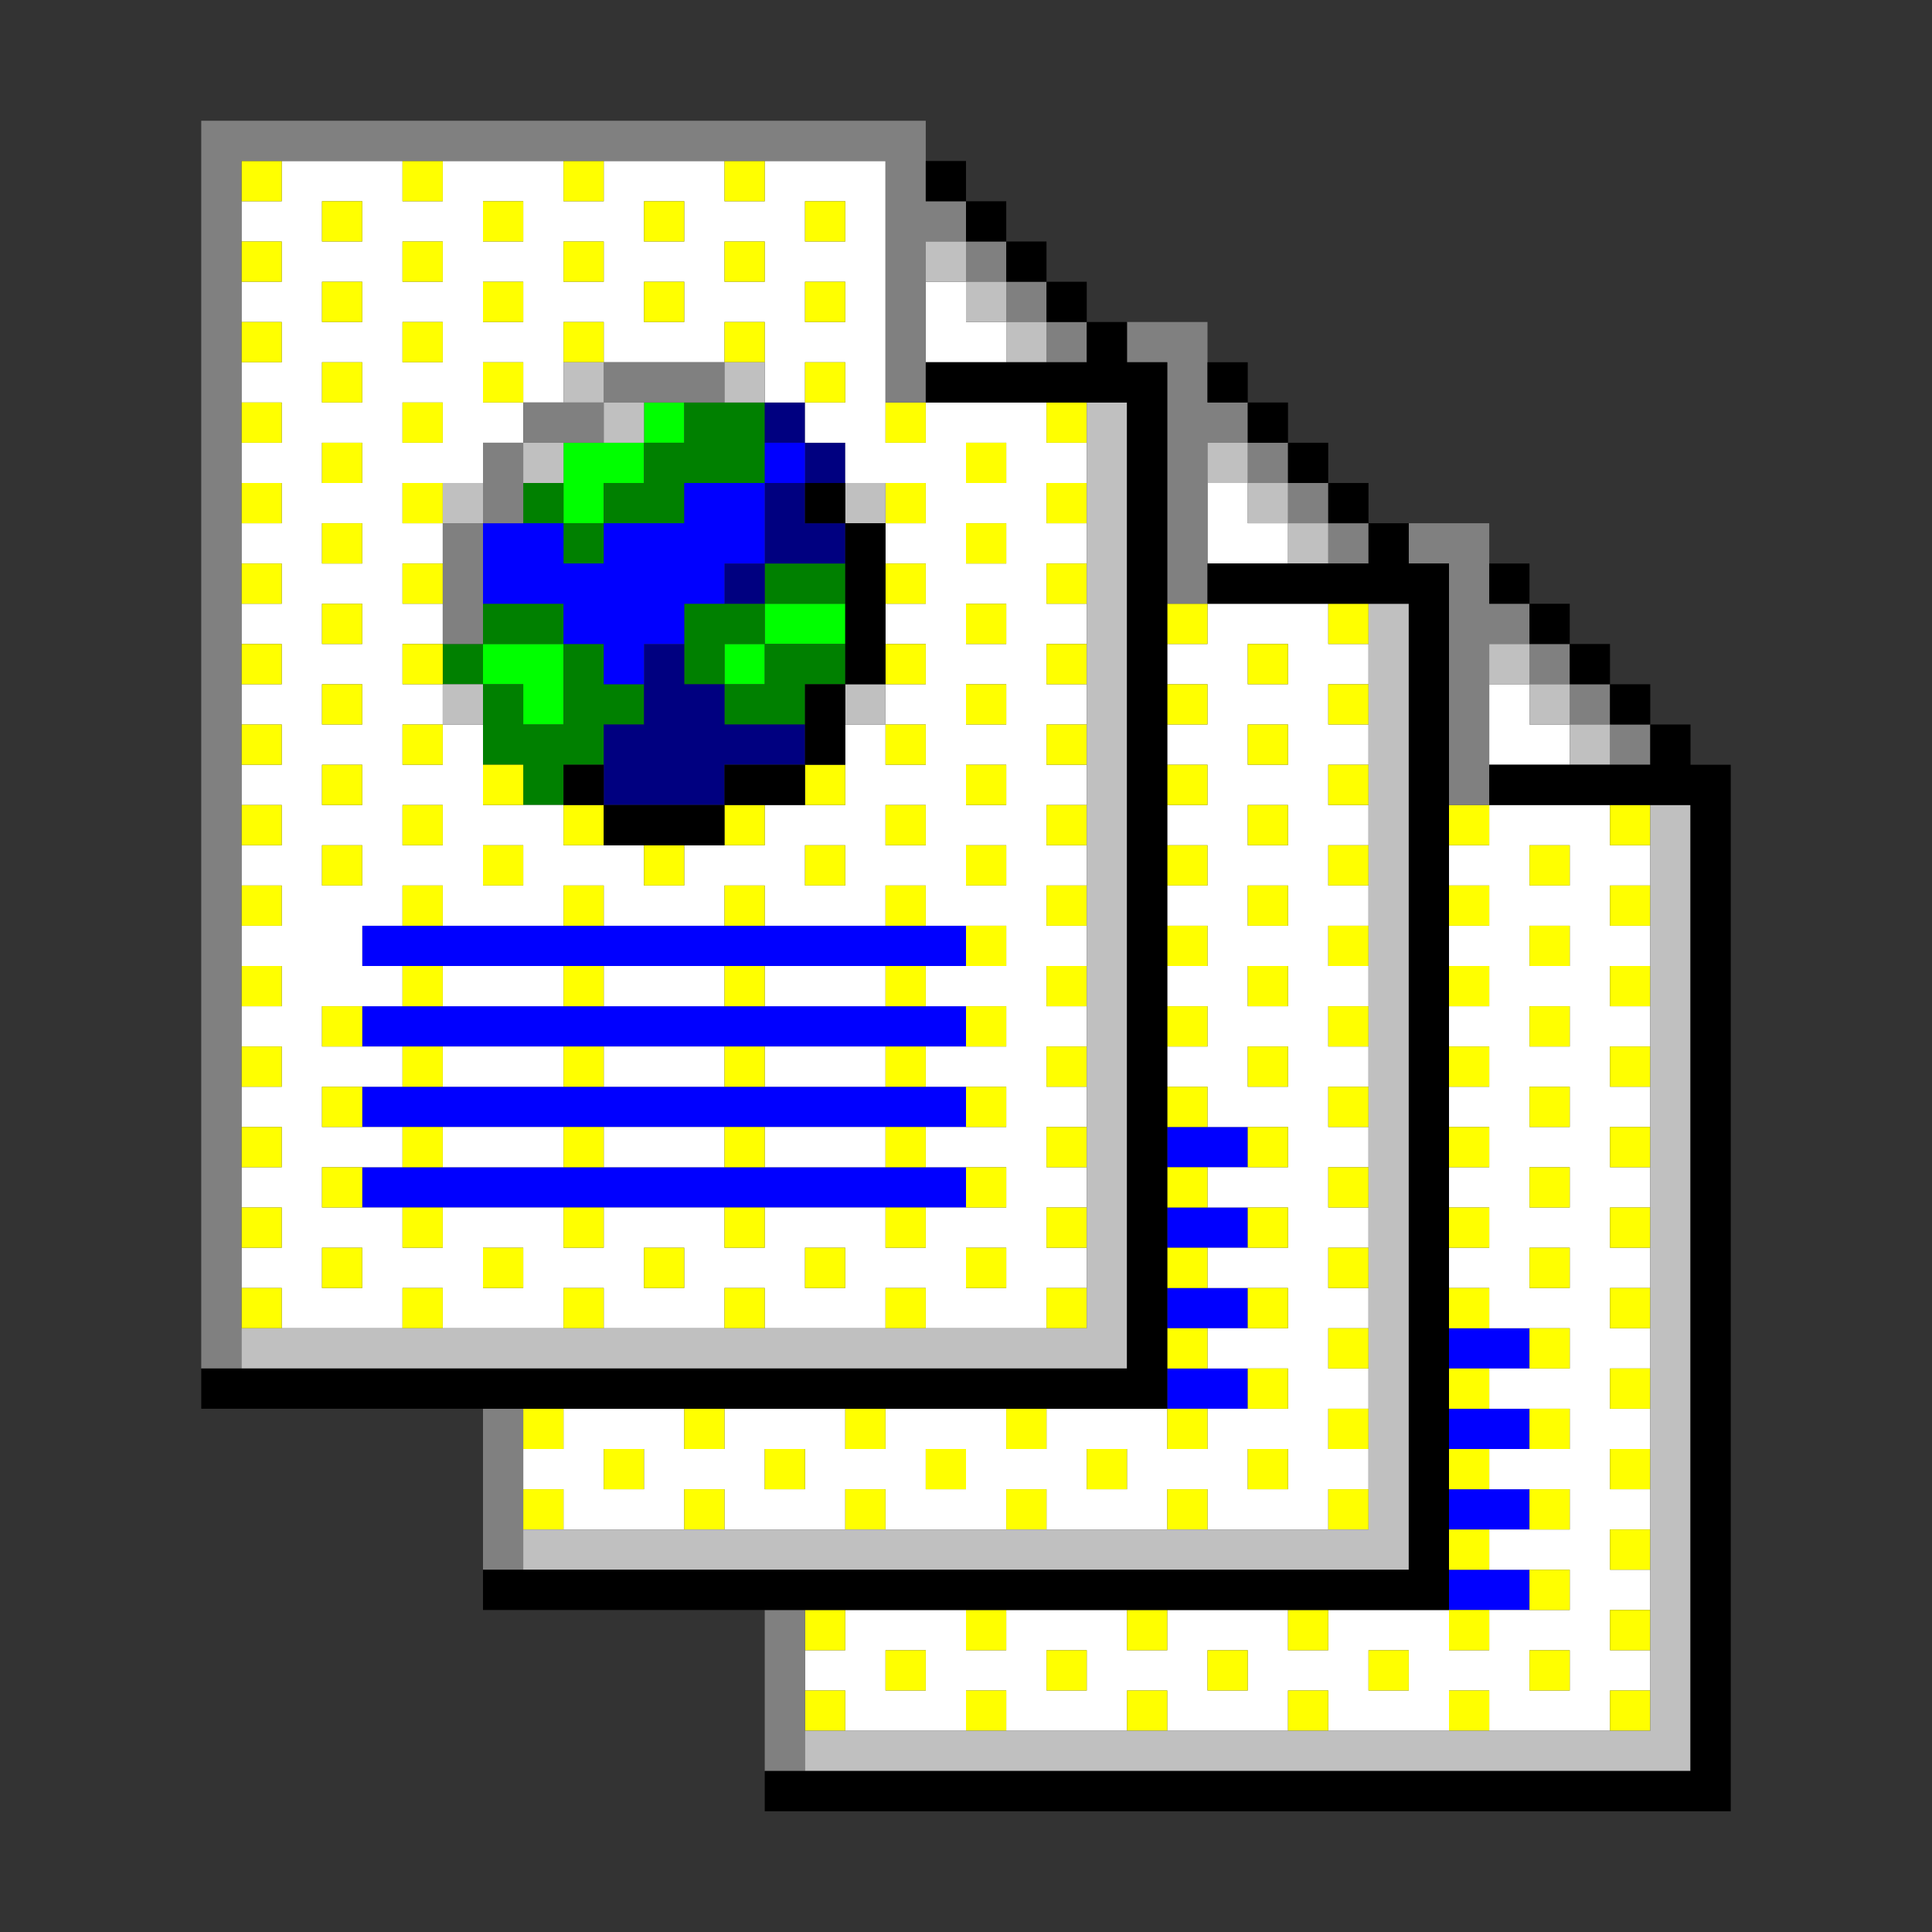 <?xml version="1.0" encoding="UTF-8" standalone="no"?>
<svg
   xmlns:dc="http://purl.org/dc/elements/1.1/"
   xmlns:cc="http://creativecommons.org/ns#"
   xmlns:rdf="http://www.w3.org/1999/02/22-rdf-syntax-ns#"
   xmlns:svg="http://www.w3.org/2000/svg"
   xmlns="http://www.w3.org/2000/svg"
   id="svg2654"
   width="960px"
   version="1.1"
   height="960px">
  <rect width="100%" height="100%" fill="#333333" stroke="none"/>
  <defs
     id="defs2" />
  <path
     style="fill:#00ff00"
     d="M 320 200 L 320 220 L 340 220 L 340 200 L 320 200 z M 320 220 L 300 220 L 280 220 L 280 240 L 280 260 L 300 260 L 300 240 L 320 240 L 320 220 z M 380 300 L 380 320 L 400 320 L 420 320 L 420 300 L 400 300 L 380 300 z M 380 320 L 360 320 L 360 340 L 380 340 L 380 320 z M 240 320 L 240 340 L 260 340 L 260 360 L 280 360 L 280 340 L 280 320 L 260 320 L 240 320 z "
     id="rect758" />
  <path
     style="fill:#008000"
     d="M 340 200 L 340 220 L 320 220 L 320 240 L 300 240 L 300 260 L 320 260 L 340 260 L 340 240 L 360 240 L 380 240 L 380 220 L 380 200 L 360 200 L 340 200 z M 300 260 L 280 260 L 280 280 L 300 280 L 300 260 z M 280 260 L 280 240 L 260 240 L 260 260 L 280 260 z M 380 280 L 380 300 L 400 300 L 420 300 L 420 280 L 400 280 L 380 280 z M 380 300 L 360 300 L 340 300 L 340 320 L 340 340 L 360 340 L 360 320 L 380 320 L 380 300 z M 380 320 L 380 340 L 360 340 L 360 360 L 380 360 L 400 360 L 400 340 L 420 340 L 420 320 L 400 320 L 380 320 z M 240 300 L 240 320 L 260 320 L 280 320 L 280 300 L 260 300 L 240 300 z M 280 320 L 280 340 L 280 360 L 260 360 L 260 340 L 240 340 L 240 360 L 240 380 L 260 380 L 260 400 L 280 400 L 280 380 L 300 380 L 300 360 L 320 360 L 320 340 L 300 340 L 300 320 L 280 320 z M 240 340 L 240 320 L 220 320 L 220 340 L 240 340 z "
     id="rect904" />
  <path
     style="fill:#000080"
     d="M 380 200 L 380 220 L 400 220 L 400 200 L 380 200 z M 400 220 L 400 240 L 420 240 L 420 220 L 400 220 z M 400 240 L 380 240 L 380 260 L 380 280 L 400 280 L 420 280 L 420 260 L 400 260 L 400 240 z M 380 280 L 360 280 L 360 300 L 380 300 L 380 280 z M 320 320 L 320 340 L 320 360 L 300 360 L 300 380 L 300 400 L 320 400 L 340 400 L 360 400 L 360 380 L 380 380 L 400 380 L 400 360 L 380 360 L 360 360 L 360 340 L 340 340 L 340 320 L 320 320 z "
     id="rect912" />
  <path
     style="fill:#0000ff"
     d="M 380 220 L 380 240 L 400 240 L 400 220 L 380 220 z M 380 240 L 360 240 L 340 240 L 340 260 L 320 260 L 300 260 L 300 280 L 280 280 L 280 260 L 260 260 L 240 260 L 240 280 L 240 300 L 260 300 L 280 300 L 280 320 L 300 320 L 300 340 L 320 340 L 320 320 L 340 320 L 340 300 L 360 300 L 360 280 L 380 280 L 380 260 L 380 240 z M 180 460 L 180 480 L 200 480 L 220 480 L 240 480 L 260 480 L 280 480 L 300 480 L 320 480 L 340 480 L 360 480 L 380 480 L 400 480 L 420 480 L 440 480 L 460 480 L 480 480 L 480 460 L 460 460 L 440 460 L 420 460 L 400 460 L 380 460 L 360 460 L 340 460 L 320 460 L 300 460 L 280 460 L 260 460 L 240 460 L 220 460 L 200 460 L 180 460 z M 180 500 L 180 520 L 200 520 L 220 520 L 240 520 L 260 520 L 280 520 L 300 520 L 320 520 L 340 520 L 360 520 L 380 520 L 400 520 L 420 520 L 440 520 L 460 520 L 480 520 L 480 500 L 460 500 L 440 500 L 420 500 L 400 500 L 380 500 L 360 500 L 340 500 L 320 500 L 300 500 L 280 500 L 260 500 L 240 500 L 220 500 L 200 500 L 180 500 z M 180 540 L 180 560 L 200 560 L 220 560 L 240 560 L 260 560 L 280 560 L 300 560 L 320 560 L 340 560 L 360 560 L 380 560 L 400 560 L 420 560 L 440 560 L 460 560 L 480 560 L 480 540 L 460 540 L 440 540 L 420 540 L 400 540 L 380 540 L 360 540 L 340 540 L 320 540 L 300 540 L 280 540 L 260 540 L 240 540 L 220 540 L 200 540 L 180 540 z M 580 560 L 580 580 L 600 580 L 620 580 L 620 560 L 600 560 L 580 560 z M 180 580 L 180 600 L 200 600 L 220 600 L 240 600 L 260 600 L 280 600 L 300 600 L 320 600 L 340 600 L 360 600 L 380 600 L 400 600 L 420 600 L 440 600 L 460 600 L 480 600 L 480 580 L 460 580 L 440 580 L 420 580 L 400 580 L 380 580 L 360 580 L 340 580 L 320 580 L 300 580 L 280 580 L 260 580 L 240 580 L 220 580 L 200 580 L 180 580 z M 580 600 L 580 620 L 600 620 L 620 620 L 620 600 L 600 600 L 580 600 z M 580 640 L 580 660 L 600 660 L 620 660 L 620 640 L 600 640 L 580 640 z M 720 660 L 720 680 L 740 680 L 760 680 L 760 660 L 740 660 L 720 660 z M 580 680 L 580 700 L 600 700 L 620 700 L 620 680 L 600 680 L 580 680 z M 720 700 L 720 720 L 740 720 L 760 720 L 760 700 L 740 700 L 720 700 z M 720 740 L 720 760 L 740 760 L 760 760 L 760 740 L 740 740 L 720 740 z M 720 780 L 720 800 L 740 800 L 760 800 L 760 780 L 740 780 L 720 780 z "
     id="rect2402" />
  <path
     style="fill:#ffffff"
     d="M 140 80 L 140 100 L 120 100 L 120 120 L 140 120 L 140 140 L 120 140 L 120 160 L 140 160 L 140 180 L 120 180 L 120 200 L 140 200 L 140 220 L 120 220 L 120 240 L 140 240 L 140 260 L 120 260 L 120 280 L 140 280 L 140 300 L 120 300 L 120 320 L 140 320 L 140 340 L 120 340 L 120 360 L 140 360 L 140 380 L 120 380 L 120 400 L 140 400 L 140 420 L 120 420 L 120 440 L 140 440 L 140 460 L 120 460 L 120 480 L 140 480 L 140 500 L 120 500 L 120 520 L 140 520 L 140 540 L 120 540 L 120 560 L 140 560 L 140 580 L 120 580 L 120 600 L 140 600 L 140 620 L 120 620 L 120 640 L 140 640 L 140 660 L 160 660 L 180 660 L 200 660 L 200 640 L 220 640 L 220 660 L 240 660 L 260 660 L 280 660 L 280 640 L 300 640 L 300 660 L 320 660 L 340 660 L 360 660 L 360 640 L 380 640 L 380 660 L 400 660 L 420 660 L 440 660 L 440 640 L 460 640 L 460 660 L 480 660 L 500 660 L 520 660 L 520 640 L 540 640 L 540 620 L 520 620 L 520 600 L 540 600 L 540 580 L 520 580 L 520 560 L 540 560 L 540 540 L 520 540 L 520 520 L 540 520 L 540 500 L 520 500 L 520 480 L 540 480 L 540 460 L 520 460 L 520 440 L 540 440 L 540 420 L 520 420 L 520 400 L 540 400 L 540 380 L 520 380 L 520 360 L 540 360 L 540 340 L 520 340 L 520 320 L 540 320 L 540 300 L 520 300 L 520 280 L 540 280 L 540 260 L 520 260 L 520 240 L 540 240 L 540 220 L 520 220 L 520 200 L 500 200 L 480 200 L 460 200 L 460 220 L 440 220 L 440 200 L 440 180 L 440 160 L 440 140 L 440 120 L 440 100 L 440 80 L 420 80 L 400 80 L 380 80 L 380 100 L 360 100 L 360 80 L 340 80 L 320 80 L 300 80 L 300 100 L 280 100 L 280 80 L 260 80 L 240 80 L 220 80 L 220 100 L 200 100 L 200 80 L 180 80 L 160 80 L 140 80 z M 160 100 L 180 100 L 180 120 L 160 120 L 160 100 z M 240 100 L 260 100 L 260 120 L 240 120 L 240 100 z M 320 100 L 340 100 L 340 120 L 320 120 L 320 100 z M 400 100 L 420 100 L 420 120 L 400 120 L 400 100 z M 200 120 L 220 120 L 220 140 L 200 140 L 200 120 z M 280 120 L 300 120 L 300 140 L 280 140 L 280 120 z M 360 120 L 380 120 L 380 140 L 360 140 L 360 120 z M 160 140 L 180 140 L 180 160 L 160 160 L 160 140 z M 240 140 L 260 140 L 260 160 L 240 160 L 240 140 z M 320 140 L 340 140 L 340 160 L 320 160 L 320 140 z M 400 140 L 420 140 L 420 160 L 400 160 L 400 140 z M 460 140 L 460 160 L 460 180 L 480 180 L 500 180 L 500 160 L 480 160 L 480 140 L 460 140 z M 200 160 L 220 160 L 220 180 L 200 180 L 200 160 z M 280 160 L 300 160 L 300 180 L 320 180 L 340 180 L 360 180 L 360 160 L 380 160 L 380 180 L 380 200 L 400 200 L 400 180 L 420 180 L 420 200 L 400 200 L 400 220 L 420 220 L 420 240 L 440 240 L 460 240 L 460 260 L 440 260 L 440 280 L 460 280 L 460 300 L 440 300 L 440 320 L 460 320 L 460 340 L 440 340 L 440 360 L 460 360 L 460 380 L 440 380 L 440 360 L 420 360 L 420 380 L 420 400 L 400 400 L 380 400 L 380 420 L 360 420 L 340 420 L 340 440 L 320 440 L 320 420 L 300 420 L 280 420 L 280 400 L 260 400 L 240 400 L 240 380 L 240 360 L 220 360 L 220 380 L 200 380 L 200 360 L 220 360 L 220 340 L 200 340 L 200 320 L 220 320 L 220 300 L 200 300 L 200 280 L 220 280 L 220 260 L 200 260 L 200 240 L 220 240 L 240 240 L 240 220 L 260 220 L 260 200 L 240 200 L 240 180 L 260 180 L 260 200 L 280 200 L 280 180 L 280 160 z M 160 180 L 180 180 L 180 200 L 160 200 L 160 180 z M 200 200 L 220 200 L 220 220 L 200 220 L 200 200 z M 160 220 L 180 220 L 180 240 L 160 240 L 160 220 z M 480 220 L 500 220 L 500 240 L 480 240 L 480 220 z M 600 240 L 600 260 L 600 280 L 620 280 L 640 280 L 640 260 L 620 260 L 620 240 L 600 240 z M 160 260 L 180 260 L 180 280 L 160 280 L 160 260 z M 480 260 L 500 260 L 500 280 L 480 280 L 480 260 z M 160 300 L 180 300 L 180 320 L 160 320 L 160 300 z M 480 300 L 500 300 L 500 320 L 480 320 L 480 300 z M 600 300 L 600 320 L 580 320 L 580 340 L 600 340 L 600 360 L 580 360 L 580 380 L 600 380 L 600 400 L 580 400 L 580 420 L 600 420 L 600 440 L 580 440 L 580 460 L 600 460 L 600 480 L 580 480 L 580 500 L 600 500 L 600 520 L 580 520 L 580 540 L 600 540 L 600 560 L 620 560 L 640 560 L 640 580 L 620 580 L 600 580 L 600 600 L 620 600 L 640 600 L 640 620 L 620 620 L 600 620 L 600 640 L 620 640 L 640 640 L 640 660 L 620 660 L 600 660 L 600 680 L 620 680 L 640 680 L 640 700 L 620 700 L 600 700 L 600 720 L 580 720 L 580 700 L 560 700 L 540 700 L 520 700 L 520 720 L 500 720 L 500 700 L 480 700 L 460 700 L 440 700 L 440 720 L 420 720 L 420 700 L 400 700 L 380 700 L 360 700 L 360 720 L 340 720 L 340 700 L 320 700 L 300 700 L 280 700 L 280 720 L 260 720 L 260 740 L 280 740 L 280 760 L 300 760 L 320 760 L 340 760 L 340 740 L 360 740 L 360 760 L 380 760 L 400 760 L 420 760 L 420 740 L 440 740 L 440 760 L 460 760 L 480 760 L 500 760 L 500 740 L 520 740 L 520 760 L 540 760 L 560 760 L 580 760 L 580 740 L 600 740 L 600 760 L 620 760 L 640 760 L 660 760 L 660 740 L 680 740 L 680 720 L 660 720 L 660 700 L 680 700 L 680 680 L 660 680 L 660 660 L 680 660 L 680 640 L 660 640 L 660 620 L 680 620 L 680 600 L 660 600 L 660 580 L 680 580 L 680 560 L 660 560 L 660 540 L 680 540 L 680 520 L 660 520 L 660 500 L 680 500 L 680 480 L 660 480 L 660 460 L 680 460 L 680 440 L 660 440 L 660 420 L 680 420 L 680 400 L 660 400 L 660 380 L 680 380 L 680 360 L 660 360 L 660 340 L 680 340 L 680 320 L 660 320 L 660 300 L 640 300 L 620 300 L 600 300 z M 620 320 L 640 320 L 640 340 L 620 340 L 620 320 z M 160 340 L 180 340 L 180 360 L 160 360 L 160 340 z M 480 340 L 500 340 L 500 360 L 480 360 L 480 340 z M 740 340 L 740 360 L 740 380 L 760 380 L 780 380 L 780 360 L 760 360 L 760 340 L 740 340 z M 620 360 L 640 360 L 640 380 L 620 380 L 620 360 z M 160 380 L 180 380 L 180 400 L 160 400 L 160 380 z M 480 380 L 500 380 L 500 400 L 480 400 L 480 380 z M 200 400 L 220 400 L 220 420 L 200 420 L 200 400 z M 440 400 L 460 400 L 460 420 L 440 420 L 440 400 z M 620 400 L 640 400 L 640 420 L 620 420 L 620 400 z M 740 400 L 740 420 L 720 420 L 720 440 L 740 440 L 740 460 L 720 460 L 720 480 L 740 480 L 740 500 L 720 500 L 720 520 L 740 520 L 740 540 L 720 540 L 720 560 L 740 560 L 740 580 L 720 580 L 720 600 L 740 600 L 740 620 L 720 620 L 720 640 L 740 640 L 740 660 L 760 660 L 780 660 L 780 680 L 760 680 L 740 680 L 740 700 L 760 700 L 780 700 L 780 720 L 760 720 L 740 720 L 740 740 L 760 740 L 780 740 L 780 760 L 760 760 L 740 760 L 740 780 L 760 780 L 780 780 L 780 800 L 760 800 L 740 800 L 740 820 L 720 820 L 720 800 L 700 800 L 680 800 L 660 800 L 660 820 L 640 820 L 640 800 L 620 800 L 600 800 L 580 800 L 580 820 L 560 820 L 560 800 L 540 800 L 520 800 L 500 800 L 500 820 L 480 820 L 480 800 L 460 800 L 440 800 L 420 800 L 420 820 L 400 820 L 400 840 L 420 840 L 420 860 L 440 860 L 460 860 L 480 860 L 480 840 L 500 840 L 500 860 L 520 860 L 540 860 L 560 860 L 560 840 L 580 840 L 580 860 L 600 860 L 620 860 L 640 860 L 640 840 L 660 840 L 660 860 L 680 860 L 700 860 L 720 860 L 720 840 L 740 840 L 740 860 L 760 860 L 780 860 L 800 860 L 800 840 L 820 840 L 820 820 L 800 820 L 800 800 L 820 800 L 820 780 L 800 780 L 800 760 L 820 760 L 820 740 L 800 740 L 800 720 L 820 720 L 820 700 L 800 700 L 800 680 L 820 680 L 820 660 L 800 660 L 800 640 L 820 640 L 820 620 L 800 620 L 800 600 L 820 600 L 820 580 L 800 580 L 800 560 L 820 560 L 820 540 L 800 540 L 800 520 L 820 520 L 820 500 L 800 500 L 800 480 L 820 480 L 820 460 L 800 460 L 800 440 L 820 440 L 820 420 L 800 420 L 800 400 L 780 400 L 760 400 L 740 400 z M 160 420 L 180 420 L 180 440 L 160 440 L 160 420 z M 240 420 L 260 420 L 260 440 L 240 440 L 240 420 z M 400 420 L 420 420 L 420 440 L 400 440 L 400 420 z M 480 420 L 500 420 L 500 440 L 480 440 L 480 420 z M 760 420 L 780 420 L 780 440 L 760 440 L 760 420 z M 200 440 L 220 440 L 220 460 L 240 460 L 260 460 L 280 460 L 280 440 L 300 440 L 300 460 L 320 460 L 340 460 L 360 460 L 360 440 L 380 440 L 380 460 L 400 460 L 420 460 L 440 460 L 440 440 L 460 440 L 460 460 L 480 460 L 500 460 L 500 480 L 480 480 L 460 480 L 460 500 L 480 500 L 500 500 L 500 520 L 480 520 L 460 520 L 460 540 L 480 540 L 500 540 L 500 560 L 480 560 L 460 560 L 460 580 L 480 580 L 500 580 L 500 600 L 480 600 L 460 600 L 460 620 L 440 620 L 440 600 L 420 600 L 400 600 L 380 600 L 380 620 L 360 620 L 360 600 L 340 600 L 320 600 L 300 600 L 300 620 L 280 620 L 280 600 L 260 600 L 240 600 L 220 600 L 220 620 L 200 620 L 200 600 L 180 600 L 160 600 L 160 580 L 180 580 L 200 580 L 200 560 L 180 560 L 160 560 L 160 540 L 180 540 L 200 540 L 200 520 L 180 520 L 160 520 L 160 500 L 180 500 L 200 500 L 200 480 L 180 480 L 180 460 L 200 460 L 200 440 z M 620 440 L 640 440 L 640 460 L 620 460 L 620 440 z M 760 460 L 780 460 L 780 480 L 760 480 L 760 460 z M 220 480 L 220 500 L 240 500 L 260 500 L 280 500 L 280 480 L 260 480 L 240 480 L 220 480 z M 300 480 L 300 500 L 320 500 L 340 500 L 360 500 L 360 480 L 340 480 L 320 480 L 300 480 z M 380 480 L 380 500 L 400 500 L 420 500 L 440 500 L 440 480 L 420 480 L 400 480 L 380 480 z M 620 480 L 640 480 L 640 500 L 620 500 L 620 480 z M 760 500 L 780 500 L 780 520 L 760 520 L 760 500 z M 220 520 L 220 540 L 240 540 L 260 540 L 280 540 L 280 520 L 260 520 L 240 520 L 220 520 z M 300 520 L 300 540 L 320 540 L 340 540 L 360 540 L 360 520 L 340 520 L 320 520 L 300 520 z M 380 520 L 380 540 L 400 540 L 420 540 L 440 540 L 440 520 L 420 520 L 400 520 L 380 520 z M 620 520 L 640 520 L 640 540 L 620 540 L 620 520 z M 760 540 L 780 540 L 780 560 L 760 560 L 760 540 z M 220 560 L 220 580 L 240 580 L 260 580 L 280 580 L 280 560 L 260 560 L 240 560 L 220 560 z M 300 560 L 300 580 L 320 580 L 340 580 L 360 580 L 360 560 L 340 560 L 320 560 L 300 560 z M 380 560 L 380 580 L 400 580 L 420 580 L 440 580 L 440 560 L 420 560 L 400 560 L 380 560 z M 760 580 L 780 580 L 780 600 L 760 600 L 760 580 z M 160 620 L 180 620 L 180 640 L 160 640 L 160 620 z M 240 620 L 260 620 L 260 640 L 240 640 L 240 620 z M 320 620 L 340 620 L 340 640 L 320 640 L 320 620 z M 400 620 L 420 620 L 420 640 L 400 640 L 400 620 z M 480 620 L 500 620 L 500 640 L 480 640 L 480 620 z M 760 620 L 780 620 L 780 640 L 760 640 L 760 620 z M 300 720 L 320 720 L 320 740 L 300 740 L 300 720 z M 380 720 L 400 720 L 400 740 L 380 740 L 380 720 z M 460 720 L 480 720 L 480 740 L 460 740 L 460 720 z M 540 720 L 560 720 L 560 740 L 540 740 L 540 720 z M 620 720 L 640 720 L 640 740 L 620 740 L 620 720 z M 440 820 L 460 820 L 460 840 L 440 840 L 440 820 z M 520 820 L 540 820 L 540 840 L 520 840 L 520 820 z M 600 820 L 620 820 L 620 840 L 600 840 L 600 820 z M 680 820 L 700 820 L 700 840 L 680 840 L 680 820 z M 760 820 L 780 820 L 780 840 L 760 840 L 760 820 z "
     id="rect2550" />
  <path
     style="fill:#ffff00"
     d="M 120 80 L 120 100 L 140 100 L 140 80 L 120 80 z M 200 80 L 200 100 L 220 100 L 220 80 L 200 80 z M 280 80 L 280 100 L 300 100 L 300 80 L 280 80 z M 360 80 L 360 100 L 380 100 L 380 80 L 360 80 z M 160 100 L 160 120 L 180 120 L 180 100 L 160 100 z M 240 100 L 240 120 L 260 120 L 260 100 L 240 100 z M 320 100 L 320 120 L 340 120 L 340 100 L 320 100 z M 400 100 L 400 120 L 420 120 L 420 100 L 400 100 z M 120 120 L 120 140 L 140 140 L 140 120 L 120 120 z M 200 120 L 200 140 L 220 140 L 220 120 L 200 120 z M 280 120 L 280 140 L 300 140 L 300 120 L 280 120 z M 360 120 L 360 140 L 380 140 L 380 120 L 360 120 z M 160 140 L 160 160 L 180 160 L 180 140 L 160 140 z M 240 140 L 240 160 L 260 160 L 260 140 L 240 140 z M 320 140 L 320 160 L 340 160 L 340 140 L 320 140 z M 400 140 L 400 160 L 420 160 L 420 140 L 400 140 z M 120 160 L 120 180 L 140 180 L 140 160 L 120 160 z M 200 160 L 200 180 L 220 180 L 220 160 L 200 160 z M 280 160 L 280 180 L 300 180 L 300 160 L 280 160 z M 360 160 L 360 180 L 380 180 L 380 160 L 360 160 z M 160 180 L 160 200 L 180 200 L 180 180 L 160 180 z M 240 180 L 240 200 L 260 200 L 260 180 L 240 180 z M 400 180 L 400 200 L 420 200 L 420 180 L 400 180 z M 120 200 L 120 220 L 140 220 L 140 200 L 120 200 z M 200 200 L 200 220 L 220 220 L 220 200 L 200 200 z M 440 200 L 440 220 L 460 220 L 460 200 L 440 200 z M 520 200 L 520 220 L 540 220 L 540 200 L 520 200 z M 160 220 L 160 240 L 180 240 L 180 220 L 160 220 z M 480 220 L 480 240 L 500 240 L 500 220 L 480 220 z M 120 240 L 120 260 L 140 260 L 140 240 L 120 240 z M 200 240 L 200 260 L 220 260 L 220 240 L 200 240 z M 440 240 L 440 260 L 460 260 L 460 240 L 440 240 z M 520 240 L 520 260 L 540 260 L 540 240 L 520 240 z M 160 260 L 160 280 L 180 280 L 180 260 L 160 260 z M 480 260 L 480 280 L 500 280 L 500 260 L 480 260 z M 120 280 L 120 300 L 140 300 L 140 280 L 120 280 z M 200 280 L 200 300 L 220 300 L 220 280 L 200 280 z M 440 280 L 440 300 L 460 300 L 460 280 L 440 280 z M 520 280 L 520 300 L 540 300 L 540 280 L 520 280 z M 160 300 L 160 320 L 180 320 L 180 300 L 160 300 z M 480 300 L 480 320 L 500 320 L 500 300 L 480 300 z M 580 300 L 580 320 L 600 320 L 600 300 L 580 300 z M 660 300 L 660 320 L 680 320 L 680 300 L 660 300 z M 120 320 L 120 340 L 140 340 L 140 320 L 120 320 z M 200 320 L 200 340 L 220 340 L 220 320 L 200 320 z M 440 320 L 440 340 L 460 340 L 460 320 L 440 320 z M 520 320 L 520 340 L 540 340 L 540 320 L 520 320 z M 620 320 L 620 340 L 640 340 L 640 320 L 620 320 z M 160 340 L 160 360 L 180 360 L 180 340 L 160 340 z M 480 340 L 480 360 L 500 360 L 500 340 L 480 340 z M 580 340 L 580 360 L 600 360 L 600 340 L 580 340 z M 660 340 L 660 360 L 680 360 L 680 340 L 660 340 z M 120 360 L 120 380 L 140 380 L 140 360 L 120 360 z M 200 360 L 200 380 L 220 380 L 220 360 L 200 360 z M 440 360 L 440 380 L 460 380 L 460 360 L 440 360 z M 520 360 L 520 380 L 540 380 L 540 360 L 520 360 z M 620 360 L 620 380 L 640 380 L 640 360 L 620 360 z M 160 380 L 160 400 L 180 400 L 180 380 L 160 380 z M 240 380 L 240 400 L 260 400 L 260 380 L 240 380 z M 400 380 L 400 400 L 420 400 L 420 380 L 400 380 z M 480 380 L 480 400 L 500 400 L 500 380 L 480 380 z M 580 380 L 580 400 L 600 400 L 600 380 L 580 380 z M 660 380 L 660 400 L 680 400 L 680 380 L 660 380 z M 120 400 L 120 420 L 140 420 L 140 400 L 120 400 z M 200 400 L 200 420 L 220 420 L 220 400 L 200 400 z M 280 400 L 280 420 L 300 420 L 300 400 L 280 400 z M 360 400 L 360 420 L 380 420 L 380 400 L 360 400 z M 440 400 L 440 420 L 460 420 L 460 400 L 440 400 z M 520 400 L 520 420 L 540 420 L 540 400 L 520 400 z M 620 400 L 620 420 L 640 420 L 640 400 L 620 400 z M 720 400 L 720 420 L 740 420 L 740 400 L 720 400 z M 800 400 L 800 420 L 820 420 L 820 400 L 800 400 z M 160 420 L 160 440 L 180 440 L 180 420 L 160 420 z M 240 420 L 240 440 L 260 440 L 260 420 L 240 420 z M 320 420 L 320 440 L 340 440 L 340 420 L 320 420 z M 400 420 L 400 440 L 420 440 L 420 420 L 400 420 z M 480 420 L 480 440 L 500 440 L 500 420 L 480 420 z M 580 420 L 580 440 L 600 440 L 600 420 L 580 420 z M 660 420 L 660 440 L 680 440 L 680 420 L 660 420 z M 760 420 L 760 440 L 780 440 L 780 420 L 760 420 z M 120 440 L 120 460 L 140 460 L 140 440 L 120 440 z M 200 440 L 200 460 L 220 460 L 220 440 L 200 440 z M 280 440 L 280 460 L 300 460 L 300 440 L 280 440 z M 360 440 L 360 460 L 380 460 L 380 440 L 360 440 z M 440 440 L 440 460 L 460 460 L 460 440 L 440 440 z M 520 440 L 520 460 L 540 460 L 540 440 L 520 440 z M 620 440 L 620 460 L 640 460 L 640 440 L 620 440 z M 720 440 L 720 460 L 740 460 L 740 440 L 720 440 z M 800 440 L 800 460 L 820 460 L 820 440 L 800 440 z M 480 460 L 480 480 L 500 480 L 500 460 L 480 460 z M 580 460 L 580 480 L 600 480 L 600 460 L 580 460 z M 660 460 L 660 480 L 680 480 L 680 460 L 660 460 z M 760 460 L 760 480 L 780 480 L 780 460 L 760 460 z M 120 480 L 120 500 L 140 500 L 140 480 L 120 480 z M 200 480 L 200 500 L 220 500 L 220 480 L 200 480 z M 280 480 L 280 500 L 300 500 L 300 480 L 280 480 z M 360 480 L 360 500 L 380 500 L 380 480 L 360 480 z M 440 480 L 440 500 L 460 500 L 460 480 L 440 480 z M 520 480 L 520 500 L 540 500 L 540 480 L 520 480 z M 620 480 L 620 500 L 640 500 L 640 480 L 620 480 z M 720 480 L 720 500 L 740 500 L 740 480 L 720 480 z M 800 480 L 800 500 L 820 500 L 820 480 L 800 480 z M 160 500 L 160 520 L 180 520 L 180 500 L 160 500 z M 480 500 L 480 520 L 500 520 L 500 500 L 480 500 z M 580 500 L 580 520 L 600 520 L 600 500 L 580 500 z M 660 500 L 660 520 L 680 520 L 680 500 L 660 500 z M 760 500 L 760 520 L 780 520 L 780 500 L 760 500 z M 120 520 L 120 540 L 140 540 L 140 520 L 120 520 z M 200 520 L 200 540 L 220 540 L 220 520 L 200 520 z M 280 520 L 280 540 L 300 540 L 300 520 L 280 520 z M 360 520 L 360 540 L 380 540 L 380 520 L 360 520 z M 440 520 L 440 540 L 460 540 L 460 520 L 440 520 z M 520 520 L 520 540 L 540 540 L 540 520 L 520 520 z M 620 520 L 620 540 L 640 540 L 640 520 L 620 520 z M 720 520 L 720 540 L 740 540 L 740 520 L 720 520 z M 800 520 L 800 540 L 820 540 L 820 520 L 800 520 z M 160 540 L 160 560 L 180 560 L 180 540 L 160 540 z M 480 540 L 480 560 L 500 560 L 500 540 L 480 540 z M 580 540 L 580 560 L 600 560 L 600 540 L 580 540 z M 660 540 L 660 560 L 680 560 L 680 540 L 660 540 z M 760 540 L 760 560 L 780 560 L 780 540 L 760 540 z M 120 560 L 120 580 L 140 580 L 140 560 L 120 560 z M 200 560 L 200 580 L 220 580 L 220 560 L 200 560 z M 280 560 L 280 580 L 300 580 L 300 560 L 280 560 z M 360 560 L 360 580 L 380 580 L 380 560 L 360 560 z M 440 560 L 440 580 L 460 580 L 460 560 L 440 560 z M 520 560 L 520 580 L 540 580 L 540 560 L 520 560 z M 620 560 L 620 580 L 640 580 L 640 560 L 620 560 z M 720 560 L 720 580 L 740 580 L 740 560 L 720 560 z M 800 560 L 800 580 L 820 580 L 820 560 L 800 560 z M 160 580 L 160 600 L 180 600 L 180 580 L 160 580 z M 480 580 L 480 600 L 500 600 L 500 580 L 480 580 z M 580 580 L 580 600 L 600 600 L 600 580 L 580 580 z M 660 580 L 660 600 L 680 600 L 680 580 L 660 580 z M 760 580 L 760 600 L 780 600 L 780 580 L 760 580 z M 120 600 L 120 620 L 140 620 L 140 600 L 120 600 z M 200 600 L 200 620 L 220 620 L 220 600 L 200 600 z M 280 600 L 280 620 L 300 620 L 300 600 L 280 600 z M 360 600 L 360 620 L 380 620 L 380 600 L 360 600 z M 440 600 L 440 620 L 460 620 L 460 600 L 440 600 z M 520 600 L 520 620 L 540 620 L 540 600 L 520 600 z M 620 600 L 620 620 L 640 620 L 640 600 L 620 600 z M 720 600 L 720 620 L 740 620 L 740 600 L 720 600 z M 800 600 L 800 620 L 820 620 L 820 600 L 800 600 z M 160 620 L 160 640 L 180 640 L 180 620 L 160 620 z M 240 620 L 240 640 L 260 640 L 260 620 L 240 620 z M 320 620 L 320 640 L 340 640 L 340 620 L 320 620 z M 400 620 L 400 640 L 420 640 L 420 620 L 400 620 z M 480 620 L 480 640 L 500 640 L 500 620 L 480 620 z M 580 620 L 580 640 L 600 640 L 600 620 L 580 620 z M 660 620 L 660 640 L 680 640 L 680 620 L 660 620 z M 760 620 L 760 640 L 780 640 L 780 620 L 760 620 z M 120 640 L 120 660 L 140 660 L 140 640 L 120 640 z M 200 640 L 200 660 L 220 660 L 220 640 L 200 640 z M 280 640 L 280 660 L 300 660 L 300 640 L 280 640 z M 360 640 L 360 660 L 380 660 L 380 640 L 360 640 z M 440 640 L 440 660 L 460 660 L 460 640 L 440 640 z M 520 640 L 520 660 L 540 660 L 540 640 L 520 640 z M 620 640 L 620 660 L 640 660 L 640 640 L 620 640 z M 720 640 L 720 660 L 740 660 L 740 640 L 720 640 z M 800 640 L 800 660 L 820 660 L 820 640 L 800 640 z M 580 660 L 580 680 L 600 680 L 600 660 L 580 660 z M 660 660 L 660 680 L 680 680 L 680 660 L 660 660 z M 760 660 L 760 680 L 780 680 L 780 660 L 760 660 z M 620 680 L 620 700 L 640 700 L 640 680 L 620 680 z M 720 680 L 720 700 L 740 700 L 740 680 L 720 680 z M 800 680 L 800 700 L 820 700 L 820 680 L 800 680 z M 260 700 L 260 720 L 280 720 L 280 700 L 260 700 z M 340 700 L 340 720 L 360 720 L 360 700 L 340 700 z M 420 700 L 420 720 L 440 720 L 440 700 L 420 700 z M 500 700 L 500 720 L 520 720 L 520 700 L 500 700 z M 580 700 L 580 720 L 600 720 L 600 700 L 580 700 z M 660 700 L 660 720 L 680 720 L 680 700 L 660 700 z M 760 700 L 760 720 L 780 720 L 780 700 L 760 700 z M 300 720 L 300 740 L 320 740 L 320 720 L 300 720 z M 380 720 L 380 740 L 400 740 L 400 720 L 380 720 z M 460 720 L 460 740 L 480 740 L 480 720 L 460 720 z M 540 720 L 540 740 L 560 740 L 560 720 L 540 720 z M 620 720 L 620 740 L 640 740 L 640 720 L 620 720 z M 720 720 L 720 740 L 740 740 L 740 720 L 720 720 z M 800 720 L 800 740 L 820 740 L 820 720 L 800 720 z M 260 740 L 260 760 L 280 760 L 280 740 L 260 740 z M 340 740 L 340 760 L 360 760 L 360 740 L 340 740 z M 420 740 L 420 760 L 440 760 L 440 740 L 420 740 z M 500 740 L 500 760 L 520 760 L 520 740 L 500 740 z M 580 740 L 580 760 L 600 760 L 600 740 L 580 740 z M 660 740 L 660 760 L 680 760 L 680 740 L 660 740 z M 760 740 L 760 760 L 780 760 L 780 740 L 760 740 z M 720 760 L 720 780 L 740 780 L 740 760 L 720 760 z M 800 760 L 800 780 L 820 780 L 820 760 L 800 760 z M 760 780 L 760 800 L 780 800 L 780 780 L 760 780 z M 400 800 L 400 820 L 420 820 L 420 800 L 400 800 z M 480 800 L 480 820 L 500 820 L 500 800 L 480 800 z M 560 800 L 560 820 L 580 820 L 580 800 L 560 800 z M 640 800 L 640 820 L 660 820 L 660 800 L 640 800 z M 720 800 L 720 820 L 740 820 L 740 800 L 720 800 z M 800 800 L 800 820 L 820 820 L 820 800 L 800 800 z M 440 820 L 440 840 L 460 840 L 460 820 L 440 820 z M 520 820 L 520 840 L 540 840 L 540 820 L 520 820 z M 600 820 L 600 840 L 620 840 L 620 820 L 600 820 z M 680 820 L 680 840 L 700 840 L 700 820 L 680 820 z M 760 820 L 760 840 L 780 840 L 780 820 L 760 820 z M 400 840 L 400 860 L 420 860 L 420 840 L 400 840 z M 480 840 L 480 860 L 500 860 L 500 840 L 480 840 z M 560 840 L 560 860 L 580 860 L 580 840 L 560 840 z M 640 840 L 640 860 L 660 860 L 660 840 L 640 840 z M 720 840 L 720 860 L 740 860 L 740 840 L 720 840 z M 800 840 L 800 860 L 820 860 L 820 840 L 800 840 z "
     id="rect2552" />
  <path
     style="fill:#808080"
     d="M 100 60 L 100 80 L 100 100 L 100 120 L 100 140 L 100 160 L 100 180 L 100 200 L 100 220 L 100 240 L 100 260 L 100 280 L 100 300 L 100 320 L 100 340 L 100 360 L 100 380 L 100 400 L 100 420 L 100 440 L 100 460 L 100 480 L 100 500 L 100 520 L 100 540 L 100 560 L 100 580 L 100 600 L 100 620 L 100 640 L 100 660 L 100 680 L 120 680 L 120 660 L 120 640 L 120 620 L 120 600 L 120 580 L 120 560 L 120 540 L 120 520 L 120 500 L 120 480 L 120 460 L 120 440 L 120 420 L 120 400 L 120 380 L 120 360 L 120 340 L 120 320 L 120 300 L 120 280 L 120 260 L 120 240 L 120 220 L 120 200 L 120 180 L 120 160 L 120 140 L 120 120 L 120 100 L 120 80 L 140 80 L 160 80 L 180 80 L 200 80 L 220 80 L 240 80 L 260 80 L 280 80 L 300 80 L 320 80 L 340 80 L 360 80 L 380 80 L 400 80 L 420 80 L 440 80 L 440 100 L 440 120 L 440 140 L 440 160 L 440 180 L 440 200 L 460 200 L 460 180 L 460 160 L 460 140 L 460 120 L 480 120 L 480 100 L 460 100 L 460 80 L 460 60 L 440 60 L 420 60 L 400 60 L 380 60 L 360 60 L 340 60 L 320 60 L 300 60 L 280 60 L 260 60 L 240 60 L 220 60 L 200 60 L 180 60 L 160 60 L 140 60 L 120 60 L 100 60 z M 480 120 L 480 140 L 500 140 L 500 120 L 480 120 z M 500 140 L 500 160 L 520 160 L 520 140 L 500 140 z M 520 160 L 520 180 L 540 180 L 540 160 L 520 160 z M 560 160 L 560 180 L 580 180 L 580 200 L 580 220 L 580 240 L 580 260 L 580 280 L 580 300 L 600 300 L 600 280 L 600 260 L 600 240 L 600 220 L 620 220 L 620 200 L 600 200 L 600 180 L 600 160 L 580 160 L 560 160 z M 620 220 L 620 240 L 640 240 L 640 220 L 620 220 z M 640 240 L 640 260 L 660 260 L 660 240 L 640 240 z M 660 260 L 660 280 L 680 280 L 680 260 L 660 260 z M 300 180 L 300 200 L 320 200 L 340 200 L 360 200 L 360 180 L 340 180 L 320 180 L 300 180 z M 300 200 L 280 200 L 260 200 L 260 220 L 280 220 L 300 220 L 300 200 z M 260 220 L 240 220 L 240 240 L 240 260 L 260 260 L 260 240 L 260 220 z M 240 260 L 220 260 L 220 280 L 220 300 L 220 320 L 240 320 L 240 300 L 240 280 L 240 260 z M 700 260 L 700 280 L 720 280 L 720 300 L 720 320 L 720 340 L 720 360 L 720 380 L 720 400 L 740 400 L 740 380 L 740 360 L 740 340 L 740 320 L 760 320 L 760 300 L 740 300 L 740 280 L 740 260 L 720 260 L 700 260 z M 760 320 L 760 340 L 780 340 L 780 320 L 760 320 z M 780 340 L 780 360 L 800 360 L 800 340 L 780 340 z M 800 360 L 800 380 L 820 380 L 820 360 L 800 360 z M 240 700 L 240 720 L 240 740 L 240 760 L 240 780 L 260 780 L 260 760 L 260 740 L 260 720 L 260 700 L 240 700 z M 380 800 L 380 820 L 380 840 L 380 860 L 380 880 L 400 880 L 400 860 L 400 840 L 400 820 L 400 800 L 380 800 z "
     id="rect2558" />
  <path
     style="fill:#c0c0c0"
     d="M 460 120 L 460 140 L 480 140 L 480 120 L 460 120 z M 480 140 L 480 160 L 500 160 L 500 140 L 480 140 z M 500 160 L 500 180 L 520 180 L 520 160 L 500 160 z M 280 180 L 280 200 L 300 200 L 300 180 L 280 180 z M 300 200 L 300 220 L 320 220 L 320 200 L 300 200 z M 360 180 L 360 200 L 380 200 L 380 180 L 360 180 z M 540 200 L 540 220 L 540 240 L 540 260 L 540 280 L 540 300 L 540 320 L 540 340 L 540 360 L 540 380 L 540 400 L 540 420 L 540 440 L 540 460 L 540 480 L 540 500 L 540 520 L 540 540 L 540 560 L 540 580 L 540 600 L 540 620 L 540 640 L 540 660 L 520 660 L 500 660 L 480 660 L 460 660 L 440 660 L 420 660 L 400 660 L 380 660 L 360 660 L 340 660 L 320 660 L 300 660 L 280 660 L 260 660 L 240 660 L 220 660 L 200 660 L 180 660 L 160 660 L 140 660 L 120 660 L 120 680 L 140 680 L 160 680 L 180 680 L 200 680 L 220 680 L 240 680 L 260 680 L 280 680 L 300 680 L 320 680 L 340 680 L 360 680 L 380 680 L 400 680 L 420 680 L 440 680 L 460 680 L 480 680 L 500 680 L 520 680 L 540 680 L 560 680 L 560 660 L 560 640 L 560 620 L 560 600 L 560 580 L 560 560 L 560 540 L 560 520 L 560 500 L 560 480 L 560 460 L 560 440 L 560 420 L 560 400 L 560 380 L 560 360 L 560 340 L 560 320 L 560 300 L 560 280 L 560 260 L 560 240 L 560 220 L 560 200 L 540 200 z M 260 220 L 260 240 L 280 240 L 280 220 L 260 220 z M 600 220 L 600 240 L 620 240 L 620 220 L 600 220 z M 620 240 L 620 260 L 640 260 L 640 240 L 620 240 z M 640 260 L 640 280 L 660 280 L 660 260 L 640 260 z M 220 240 L 220 260 L 240 260 L 240 240 L 220 240 z M 420 240 L 420 260 L 440 260 L 440 240 L 420 240 z M 680 300 L 680 320 L 680 340 L 680 360 L 680 380 L 680 400 L 680 420 L 680 440 L 680 460 L 680 480 L 680 500 L 680 520 L 680 540 L 680 560 L 680 580 L 680 600 L 680 620 L 680 640 L 680 660 L 680 680 L 680 700 L 680 720 L 680 740 L 680 760 L 660 760 L 640 760 L 620 760 L 600 760 L 580 760 L 560 760 L 540 760 L 520 760 L 500 760 L 480 760 L 460 760 L 440 760 L 420 760 L 400 760 L 380 760 L 360 760 L 340 760 L 320 760 L 300 760 L 280 760 L 260 760 L 260 780 L 280 780 L 300 780 L 320 780 L 340 780 L 360 780 L 380 780 L 400 780 L 420 780 L 440 780 L 460 780 L 480 780 L 500 780 L 520 780 L 540 780 L 560 780 L 580 780 L 600 780 L 620 780 L 640 780 L 660 780 L 680 780 L 700 780 L 700 760 L 700 740 L 700 720 L 700 700 L 700 680 L 700 660 L 700 640 L 700 620 L 700 600 L 700 580 L 700 560 L 700 540 L 700 520 L 700 500 L 700 480 L 700 460 L 700 440 L 700 420 L 700 400 L 700 380 L 700 360 L 700 340 L 700 320 L 700 300 L 680 300 z M 740 320 L 740 340 L 760 340 L 760 320 L 740 320 z M 760 340 L 760 360 L 780 360 L 780 340 L 760 340 z M 780 360 L 780 380 L 800 380 L 800 360 L 780 360 z M 220 340 L 220 360 L 240 360 L 240 340 L 220 340 z M 420 340 L 420 360 L 440 360 L 440 340 L 420 340 z M 820 400 L 820 420 L 820 440 L 820 460 L 820 480 L 820 500 L 820 520 L 820 540 L 820 560 L 820 580 L 820 600 L 820 620 L 820 640 L 820 660 L 820 680 L 820 700 L 820 720 L 820 740 L 820 760 L 820 780 L 820 800 L 820 820 L 820 840 L 820 860 L 800 860 L 780 860 L 760 860 L 740 860 L 720 860 L 700 860 L 680 860 L 660 860 L 640 860 L 620 860 L 600 860 L 580 860 L 560 860 L 540 860 L 520 860 L 500 860 L 480 860 L 460 860 L 440 860 L 420 860 L 400 860 L 400 880 L 420 880 L 440 880 L 460 880 L 480 880 L 500 880 L 520 880 L 540 880 L 560 880 L 580 880 L 600 880 L 620 880 L 640 880 L 660 880 L 680 880 L 700 880 L 720 880 L 740 880 L 760 880 L 780 880 L 800 880 L 820 880 L 840 880 L 840 860 L 840 840 L 840 820 L 840 800 L 840 780 L 840 760 L 840 740 L 840 720 L 840 700 L 840 680 L 840 660 L 840 640 L 840 620 L 840 600 L 840 580 L 840 560 L 840 540 L 840 520 L 840 500 L 840 480 L 840 460 L 840 440 L 840 420 L 840 400 L 820 400 z "
     id="rect2602" />
  <path
     style="fill:#000000"
     d="M 460 80 L 460 100 L 480 100 L 480 80 L 460 80 z M 480 100 L 480 120 L 500 120 L 500 100 L 480 100 z M 500 120 L 500 140 L 520 140 L 520 120 L 500 120 z M 520 140 L 520 160 L 540 160 L 540 140 L 520 140 z M 540 160 L 540 180 L 520 180 L 500 180 L 480 180 L 460 180 L 460 200 L 480 200 L 500 200 L 520 200 L 540 200 L 560 200 L 560 220 L 560 240 L 560 260 L 560 280 L 560 300 L 560 320 L 560 340 L 560 360 L 560 380 L 560 400 L 560 420 L 560 440 L 560 460 L 560 480 L 560 500 L 560 520 L 560 540 L 560 560 L 560 580 L 560 600 L 560 620 L 560 640 L 560 660 L 560 680 L 540 680 L 520 680 L 500 680 L 480 680 L 460 680 L 440 680 L 420 680 L 400 680 L 380 680 L 360 680 L 340 680 L 320 680 L 300 680 L 280 680 L 260 680 L 240 680 L 220 680 L 200 680 L 180 680 L 160 680 L 140 680 L 120 680 L 100 680 L 100 700 L 120 700 L 140 700 L 160 700 L 180 700 L 200 700 L 220 700 L 240 700 L 260 700 L 280 700 L 300 700 L 320 700 L 340 700 L 360 700 L 380 700 L 400 700 L 420 700 L 440 700 L 460 700 L 480 700 L 500 700 L 520 700 L 540 700 L 560 700 L 580 700 L 580 680 L 580 660 L 580 640 L 580 620 L 580 600 L 580 580 L 580 560 L 580 540 L 580 520 L 580 500 L 580 480 L 580 460 L 580 440 L 580 420 L 580 400 L 580 380 L 580 360 L 580 340 L 580 320 L 580 300 L 580 280 L 580 260 L 580 240 L 580 220 L 580 200 L 580 180 L 560 180 L 560 160 L 540 160 z M 600 180 L 600 200 L 620 200 L 620 180 L 600 180 z M 620 200 L 620 220 L 640 220 L 640 200 L 620 200 z M 640 220 L 640 240 L 660 240 L 660 220 L 640 220 z M 660 240 L 660 260 L 680 260 L 680 240 L 660 240 z M 680 260 L 680 280 L 660 280 L 640 280 L 620 280 L 600 280 L 600 300 L 620 300 L 640 300 L 660 300 L 680 300 L 700 300 L 700 320 L 700 340 L 700 360 L 700 380 L 700 400 L 700 420 L 700 440 L 700 460 L 700 480 L 700 500 L 700 520 L 700 540 L 700 560 L 700 580 L 700 600 L 700 620 L 700 640 L 700 660 L 700 680 L 700 700 L 700 720 L 700 740 L 700 760 L 700 780 L 680 780 L 660 780 L 640 780 L 620 780 L 600 780 L 580 780 L 560 780 L 540 780 L 520 780 L 500 780 L 480 780 L 460 780 L 440 780 L 420 780 L 400 780 L 380 780 L 360 780 L 340 780 L 320 780 L 300 780 L 280 780 L 260 780 L 240 780 L 240 800 L 260 800 L 280 800 L 300 800 L 320 800 L 340 800 L 360 800 L 380 800 L 400 800 L 420 800 L 440 800 L 460 800 L 480 800 L 500 800 L 520 800 L 540 800 L 560 800 L 580 800 L 600 800 L 620 800 L 640 800 L 660 800 L 680 800 L 700 800 L 720 800 L 720 780 L 720 760 L 720 740 L 720 720 L 720 700 L 720 680 L 720 660 L 720 640 L 720 620 L 720 600 L 720 580 L 720 560 L 720 540 L 720 520 L 720 500 L 720 480 L 720 460 L 720 440 L 720 420 L 720 400 L 720 380 L 720 360 L 720 340 L 720 320 L 720 300 L 720 280 L 700 280 L 700 260 L 680 260 z M 400 240 L 400 260 L 420 260 L 420 240 L 400 240 z M 420 260 L 420 280 L 420 300 L 420 320 L 420 340 L 440 340 L 440 320 L 440 300 L 440 280 L 440 260 L 420 260 z M 420 340 L 400 340 L 400 360 L 400 380 L 420 380 L 420 360 L 420 340 z M 400 380 L 380 380 L 360 380 L 360 400 L 380 400 L 400 400 L 400 380 z M 360 400 L 340 400 L 320 400 L 300 400 L 300 420 L 320 420 L 340 420 L 360 420 L 360 400 z M 300 400 L 300 380 L 280 380 L 280 400 L 300 400 z M 740 280 L 740 300 L 760 300 L 760 280 L 740 280 z M 760 300 L 760 320 L 780 320 L 780 300 L 760 300 z M 780 320 L 780 340 L 800 340 L 800 320 L 780 320 z M 800 340 L 800 360 L 820 360 L 820 340 L 800 340 z M 820 360 L 820 380 L 800 380 L 780 380 L 760 380 L 740 380 L 740 400 L 760 400 L 780 400 L 800 400 L 820 400 L 840 400 L 840 420 L 840 440 L 840 460 L 840 480 L 840 500 L 840 520 L 840 540 L 840 560 L 840 580 L 840 600 L 840 620 L 840 640 L 840 660 L 840 680 L 840 700 L 840 720 L 840 740 L 840 760 L 840 780 L 840 800 L 840 820 L 840 840 L 840 860 L 840 880 L 820 880 L 800 880 L 780 880 L 760 880 L 740 880 L 720 880 L 700 880 L 680 880 L 660 880 L 640 880 L 620 880 L 600 880 L 580 880 L 560 880 L 540 880 L 520 880 L 500 880 L 480 880 L 460 880 L 440 880 L 420 880 L 400 880 L 380 880 L 380 900 L 400 900 L 420 900 L 440 900 L 460 900 L 480 900 L 500 900 L 520 900 L 540 900 L 560 900 L 580 900 L 600 900 L 620 900 L 640 900 L 660 900 L 680 900 L 700 900 L 720 900 L 740 900 L 760 900 L 780 900 L 800 900 L 820 900 L 840 900 L 860 900 L 860 880 L 860 860 L 860 840 L 860 820 L 860 800 L 860 780 L 860 760 L 860 740 L 860 720 L 860 700 L 860 680 L 860 660 L 860 640 L 860 620 L 860 600 L 860 580 L 860 560 L 860 540 L 860 520 L 860 500 L 860 480 L 860 460 L 860 440 L 860 420 L 860 400 L 860 380 L 840 380 L 840 360 L 820 360 z "
     id="rect2652" />
</svg>
